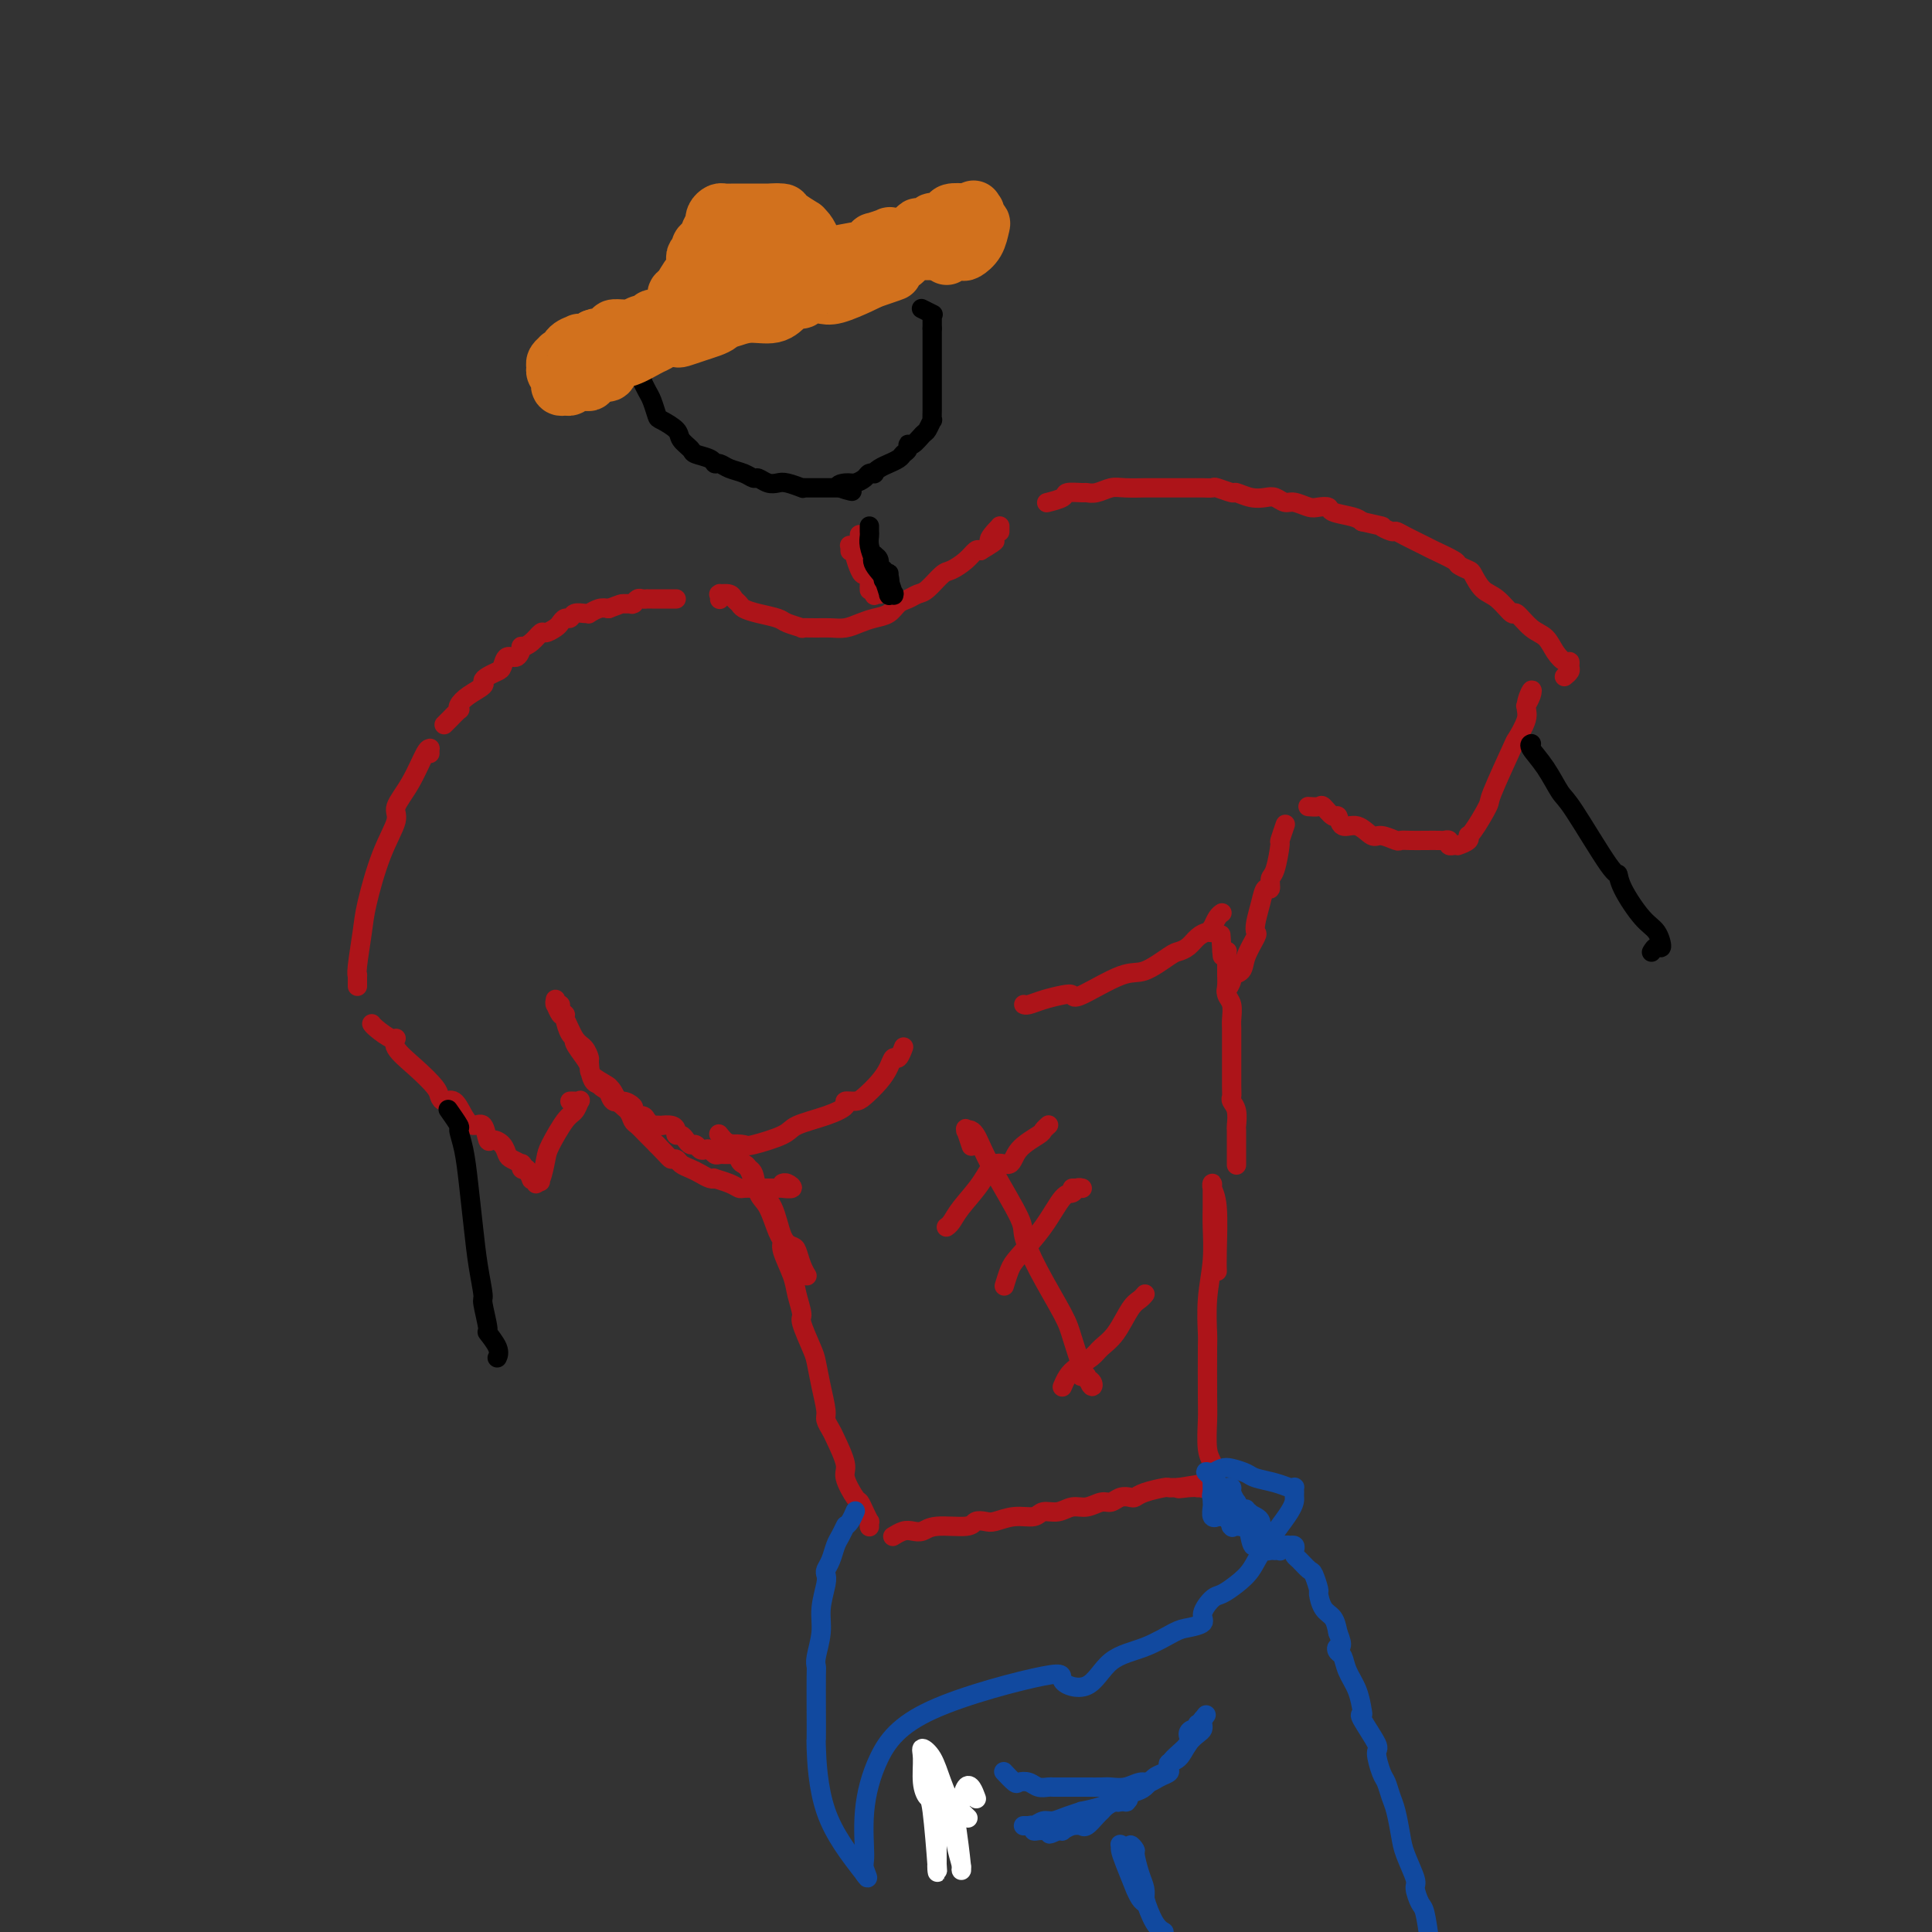 <svg viewBox='0 0 400 400' version='1.1' xmlns='http://www.w3.org/2000/svg' xmlns:xlink='http://www.w3.org/1999/xlink'><rect x="0" y="0" width="400" height="400" fill="#333333" stroke="none"/><g fill='none' stroke='#AD1419' stroke-width='4' stroke-linecap='round' stroke-linejoin='round'><path d='M149,235c0.004,0.005 0.008,0.010 0,0c-0.008,-0.010 -0.027,-0.034 0,0c0.027,0.034 0.101,0.124 0,0c-0.101,-0.124 -0.378,-0.464 0,0c0.378,0.464 1.410,1.733 2,2c0.590,0.267 0.737,-0.466 1,0c0.263,0.466 0.640,2.131 1,3c0.360,0.869 0.701,0.943 1,1c0.299,0.057 0.556,0.096 1,1c0.444,0.904 1.075,2.674 2,4c0.925,1.326 2.146,2.207 3,4c0.854,1.793 1.343,4.498 2,6c0.657,1.502 1.483,1.800 2,2c0.517,0.200 0.726,0.301 1,1c0.274,0.699 0.612,1.996 1,3c0.388,1.004 0.825,1.715 1,2c0.175,0.285 0.087,0.142 0,0'/><path d='M151,237c-0.020,-0.030 -0.041,-0.060 0,0c0.041,0.060 0.143,0.212 0,0c-0.143,-0.212 -0.530,-0.786 0,0c0.530,0.786 1.977,2.932 3,4c1.023,1.068 1.623,1.060 2,2c0.377,0.940 0.530,2.830 1,4c0.470,1.170 1.257,1.622 2,3c0.743,1.378 1.441,3.683 2,5c0.559,1.317 0.977,1.645 1,2c0.023,0.355 -0.349,0.735 0,2c0.349,1.265 1.421,3.413 2,5c0.579,1.587 0.666,2.611 1,4c0.334,1.389 0.915,3.143 1,4c0.085,0.857 -0.327,0.818 0,2c0.327,1.182 1.393,3.587 2,5c0.607,1.413 0.754,1.835 1,3c0.246,1.165 0.589,3.072 1,5c0.411,1.928 0.889,3.879 1,5c0.111,1.121 -0.144,1.414 0,2c0.144,0.586 0.686,1.464 1,2c0.314,0.536 0.399,0.731 1,2c0.601,1.269 1.719,3.614 2,5c0.281,1.386 -0.275,1.815 0,3c0.275,1.185 1.380,3.125 2,4c0.620,0.875 0.755,0.683 1,1c0.245,0.317 0.602,1.143 1,2c0.398,0.857 0.839,1.746 1,2c0.161,0.254 0.043,-0.128 0,0c-0.043,0.128 -0.012,0.765 0,1c0.012,0.235 0.003,0.067 0,0c-0.003,-0.067 -0.002,-0.034 0,0'/><path d='M185,318c0.000,-0.000 0.000,-0.000 0,0c-0.000,0.000 -0.002,0.001 0,0c0.002,-0.001 0.006,-0.004 0,0c-0.006,0.004 -0.024,0.015 0,0c0.024,-0.015 0.089,-0.055 0,0c-0.089,0.055 -0.334,0.207 0,0c0.334,-0.207 1.245,-0.772 2,-1c0.755,-0.228 1.353,-0.117 2,0c0.647,0.117 1.343,0.241 2,0c0.657,-0.241 1.277,-0.848 3,-1c1.723,-0.152 4.550,0.151 6,0c1.450,-0.151 1.523,-0.757 2,-1c0.477,-0.243 1.359,-0.122 2,0c0.641,0.122 1.042,0.244 2,0c0.958,-0.244 2.472,-0.854 4,-1c1.528,-0.146 3.069,0.172 4,0c0.931,-0.172 1.250,-0.835 2,-1c0.750,-0.165 1.930,0.167 3,0c1.070,-0.167 2.030,-0.833 3,-1c0.970,-0.167 1.951,0.165 3,0c1.049,-0.165 2.165,-0.828 3,-1c0.835,-0.172 1.390,0.147 2,0c0.610,-0.147 1.274,-0.761 2,-1c0.726,-0.239 1.514,-0.102 2,0c0.486,0.102 0.669,0.171 1,0c0.331,-0.171 0.810,-0.582 2,-1c1.190,-0.418 3.092,-0.844 4,-1c0.908,-0.156 0.821,-0.042 1,0c0.179,0.042 0.622,0.012 1,0c0.378,-0.012 0.689,-0.006 1,0'/><path d='M244,308c9.327,-1.547 3.144,-0.414 1,0c-2.144,0.414 -0.249,0.111 1,0c1.249,-0.111 1.851,-0.029 2,0c0.149,0.029 -0.156,0.004 0,0c0.156,-0.004 0.774,0.013 1,0c0.226,-0.013 0.061,-0.056 0,0c-0.061,0.056 -0.016,0.211 0,0c0.016,-0.211 0.004,-0.788 0,-1c-0.004,-0.212 -0.001,-0.061 0,0c0.001,0.061 0.001,0.030 0,0'/><path d='M251,305c-0.002,0.013 -0.004,0.026 0,0c0.004,-0.026 0.015,-0.090 0,0c-0.015,0.090 -0.057,0.334 0,0c0.057,-0.334 0.211,-1.246 0,-2c-0.211,-0.754 -0.788,-1.349 -1,-3c-0.212,-1.651 -0.058,-4.357 0,-6c0.058,-1.643 0.019,-2.222 0,-5c-0.019,-2.778 -0.019,-7.754 0,-10c0.019,-2.246 0.058,-1.760 0,-3c-0.058,-1.240 -0.212,-4.206 0,-7c0.212,-2.794 0.789,-5.417 1,-8c0.211,-2.583 0.057,-5.125 0,-7c-0.057,-1.875 -0.015,-3.081 0,-4c0.015,-0.919 0.003,-1.551 0,-2c-0.003,-0.449 0.003,-0.716 0,-1c-0.003,-0.284 -0.015,-0.586 0,-1c0.015,-0.414 0.057,-0.941 0,-1c-0.057,-0.059 -0.211,0.349 0,1c0.211,0.651 0.789,1.546 1,4c0.211,2.454 0.057,6.468 0,9c-0.057,2.532 -0.016,3.580 0,4c0.016,0.420 0.008,0.210 0,0'/><path d='M151,239c0.008,-0.000 0.016,-0.000 0,0c-0.016,0.000 -0.056,0.000 0,0c0.056,-0.000 0.208,-0.000 0,0c-0.208,0.000 -0.777,0.001 -1,0c-0.223,-0.001 -0.101,-0.004 0,0c0.101,0.004 0.182,0.015 0,0c-0.182,-0.015 -0.626,-0.055 -1,0c-0.374,0.055 -0.678,0.207 -1,0c-0.322,-0.207 -0.664,-0.773 -1,-1c-0.336,-0.227 -0.668,-0.116 -1,0c-0.332,0.116 -0.666,0.237 -1,0c-0.334,-0.237 -0.668,-0.833 -1,-1c-0.332,-0.167 -0.663,0.096 -1,0c-0.337,-0.096 -0.680,-0.551 -1,-1c-0.320,-0.449 -0.616,-0.891 -1,-1c-0.384,-0.109 -0.857,0.114 -1,0c-0.143,-0.114 0.045,-0.567 0,-1c-0.045,-0.433 -0.323,-0.847 -1,-1c-0.677,-0.153 -1.754,-0.044 -2,0c-0.246,0.044 0.339,0.022 0,0c-0.339,-0.022 -1.601,-0.043 -2,0c-0.399,0.043 0.064,0.152 0,0c-0.064,-0.152 -0.657,-0.565 -1,-1c-0.343,-0.435 -0.438,-0.891 -1,-1c-0.562,-0.109 -1.593,0.131 -2,0c-0.407,-0.131 -0.190,-0.631 0,-1c0.190,-0.369 0.352,-0.607 0,-1c-0.352,-0.393 -1.218,-0.940 -2,-1c-0.782,-0.060 -1.480,0.369 -2,0c-0.520,-0.369 -0.863,-1.534 -1,-2c-0.137,-0.466 -0.069,-0.233 0,0'/><path d='M126,226c-3.700,-2.143 -0.449,-1.001 0,-1c0.449,0.001 -1.903,-1.138 -3,-2c-1.097,-0.862 -0.938,-1.447 -1,-2c-0.062,-0.553 -0.346,-1.073 -1,-2c-0.654,-0.927 -1.677,-2.262 -2,-3c-0.323,-0.738 0.053,-0.880 0,-1c-0.053,-0.120 -0.535,-0.218 -1,-1c-0.465,-0.782 -0.913,-2.247 -1,-3c-0.087,-0.753 0.187,-0.794 0,-1c-0.187,-0.206 -0.835,-0.577 -1,-1c-0.165,-0.423 0.152,-0.899 0,-1c-0.152,-0.101 -0.772,0.173 -1,0c-0.228,-0.173 -0.062,-0.795 0,-1c0.062,-0.205 0.020,0.005 0,0c-0.020,-0.005 -0.017,-0.226 0,0c0.017,0.226 0.049,0.897 0,1c-0.049,0.103 -0.178,-0.363 0,0c0.178,0.363 0.664,1.555 1,2c0.336,0.445 0.520,0.143 1,1c0.480,0.857 1.254,2.871 2,4c0.746,1.129 1.464,1.372 2,2c0.536,0.628 0.892,1.642 1,2c0.108,0.358 -0.031,0.059 0,1c0.031,0.941 0.232,3.121 1,4c0.768,0.879 2.103,0.458 3,1c0.897,0.542 1.357,2.046 2,3c0.643,0.954 1.471,1.358 2,2c0.529,0.642 0.760,1.523 1,2c0.240,0.477 0.488,0.552 1,1c0.512,0.448 1.289,1.271 2,2c0.711,0.729 1.355,1.365 2,2'/><path d='M136,237c2.639,2.703 2.737,2.962 3,3c0.263,0.038 0.690,-0.144 1,0c0.310,0.144 0.504,0.613 1,1c0.496,0.387 1.293,0.691 2,1c0.707,0.309 1.323,0.621 2,1c0.677,0.379 1.414,0.823 2,1c0.586,0.177 1.021,0.086 1,0c-0.021,-0.086 -0.496,-0.167 0,0c0.496,0.167 1.965,0.581 3,1c1.035,0.419 1.637,0.844 2,1c0.363,0.156 0.486,0.042 1,0c0.514,-0.042 1.417,-0.011 2,0c0.583,0.011 0.844,0.004 1,0c0.156,-0.004 0.207,-0.005 1,0c0.793,0.005 2.328,0.015 3,0c0.672,-0.015 0.481,-0.057 1,0c0.519,0.057 1.747,0.211 2,0c0.253,-0.211 -0.470,-0.788 -1,-1c-0.530,-0.212 -0.866,-0.061 -1,0c-0.134,0.061 -0.067,0.030 0,0'/><path d='M74,204c0.000,0.001 0.000,0.002 0,0c-0.000,-0.002 -0.000,-0.008 0,0c0.000,0.008 0.000,0.031 0,0c-0.000,-0.031 -0.001,-0.115 0,0c0.001,0.115 0.004,0.429 0,0c-0.004,-0.429 -0.013,-1.600 0,-2c0.013,-0.400 0.050,-0.030 0,0c-0.050,0.030 -0.187,-0.282 0,-2c0.187,-1.718 0.699,-4.843 1,-7c0.301,-2.157 0.390,-3.348 1,-6c0.610,-2.652 1.739,-6.767 3,-10c1.261,-3.233 2.653,-5.584 3,-7c0.347,-1.416 -0.352,-1.897 0,-3c0.352,-1.103 1.755,-2.828 3,-5c1.245,-2.172 2.334,-4.792 3,-6c0.666,-1.208 0.911,-1.004 1,-1c0.089,0.004 0.024,-0.191 0,0c-0.024,0.191 -0.007,0.769 0,1c0.007,0.231 0.003,0.116 0,0'/><path d='M77,212c-0.000,-0.000 -0.000,-0.000 0,0c0.000,0.000 0.000,0.000 0,0c-0.000,-0.000 -0.000,-0.000 0,0c0.000,0.000 0.000,0.000 0,0c-0.000,-0.000 -0.000,-0.000 0,0c0.000,0.000 0.001,0.002 0,0c-0.001,-0.002 -0.004,-0.007 0,0c0.004,0.007 0.016,0.025 0,0c-0.016,-0.025 -0.060,-0.093 0,0c0.060,0.093 0.223,0.348 1,1c0.777,0.652 2.166,1.701 3,2c0.834,0.299 1.113,-0.152 1,0c-0.113,0.152 -0.616,0.907 0,2c0.616,1.093 2.353,2.525 4,4c1.647,1.475 3.204,2.993 4,4c0.796,1.007 0.832,1.504 1,2c0.168,0.496 0.468,0.991 1,1c0.532,0.009 1.294,-0.470 2,0c0.706,0.470 1.354,1.887 2,3c0.646,1.113 1.290,1.922 2,2c0.710,0.078 1.486,-0.575 2,0c0.514,0.575 0.766,2.377 1,3c0.234,0.623 0.448,0.066 1,0c0.552,-0.066 1.440,0.361 2,1c0.560,0.639 0.791,1.492 1,2c0.209,0.508 0.396,0.671 1,1c0.604,0.329 1.625,0.824 2,1c0.375,0.176 0.103,0.033 0,0c-0.103,-0.033 -0.038,0.043 0,0c0.038,-0.043 0.049,-0.204 0,0c-0.049,0.204 -0.157,0.773 0,1c0.157,0.227 0.578,0.114 1,0'/><path d='M109,242c5.173,4.808 2.104,1.828 1,1c-1.104,-0.828 -0.243,0.496 0,1c0.243,0.504 -0.131,0.188 0,0c0.131,-0.188 0.767,-0.246 1,0c0.233,0.246 0.062,0.798 0,1c-0.062,0.202 -0.017,0.054 0,0c0.017,-0.054 0.005,-0.015 0,0c-0.005,0.015 -0.002,0.004 0,0c0.002,-0.004 0.003,-0.001 0,0c-0.003,0.001 -0.012,0.001 0,0c0.012,-0.001 0.043,-0.003 0,0c-0.043,0.003 -0.160,0.012 0,0c0.160,-0.012 0.596,-0.043 1,-1c0.404,-0.957 0.777,-2.838 1,-4c0.223,-1.162 0.295,-1.604 1,-3c0.705,-1.396 2.043,-3.747 3,-5c0.957,-1.253 1.535,-1.407 2,-2c0.465,-0.593 0.818,-1.623 1,-2c0.182,-0.377 0.193,-0.101 0,0c-0.193,0.101 -0.590,0.027 -1,0c-0.410,-0.027 -0.831,-0.008 -1,0c-0.169,0.008 -0.084,0.004 0,0'/><path d='M92,150c0.001,-0.001 0.002,-0.002 0,0c-0.002,0.002 -0.007,0.007 0,0c0.007,-0.007 0.027,-0.026 0,0c-0.027,0.026 -0.099,0.096 0,0c0.099,-0.096 0.371,-0.357 1,-1c0.629,-0.643 1.616,-1.668 2,-2c0.384,-0.332 0.165,0.027 0,0c-0.165,-0.027 -0.277,-0.441 0,-1c0.277,-0.559 0.942,-1.263 2,-2c1.058,-0.737 2.507,-1.505 3,-2c0.493,-0.495 0.029,-0.715 0,-1c-0.029,-0.285 0.377,-0.635 1,-1c0.623,-0.365 1.463,-0.747 2,-1c0.537,-0.253 0.769,-0.379 1,-1c0.231,-0.621 0.460,-1.737 1,-2c0.540,-0.263 1.392,0.328 2,0c0.608,-0.328 0.974,-1.576 1,-2c0.026,-0.424 -0.288,-0.026 0,0c0.288,0.026 1.176,-0.321 2,-1c0.824,-0.679 1.583,-1.688 2,-2c0.417,-0.312 0.493,0.075 1,0c0.507,-0.075 1.444,-0.612 2,-1c0.556,-0.388 0.730,-0.626 1,-1c0.270,-0.374 0.637,-0.885 1,-1c0.363,-0.115 0.723,0.166 1,0c0.277,-0.166 0.473,-0.780 1,-1c0.527,-0.220 1.387,-0.045 2,0c0.613,0.045 0.979,-0.039 1,0c0.021,0.039 -0.302,0.203 0,0c0.302,-0.203 1.229,-0.772 2,-1c0.771,-0.228 1.385,-0.114 2,0'/><path d='M126,126c2.725,-1.001 2.537,-1.004 3,-1c0.463,0.004 1.577,0.015 2,0c0.423,-0.015 0.156,-0.057 0,0c-0.156,0.057 -0.201,0.211 0,0c0.201,-0.211 0.646,-0.789 1,-1c0.354,-0.211 0.616,-0.057 1,0c0.384,0.057 0.891,0.015 1,0c0.109,-0.015 -0.178,-0.004 0,0c0.178,0.004 0.822,0.001 1,0c0.178,-0.001 -0.111,-0.000 0,0c0.111,0.000 0.621,0.000 1,0c0.379,-0.000 0.627,-0.000 1,0c0.373,0.000 0.870,0.000 1,0c0.130,-0.000 -0.109,-0.000 0,0c0.109,0.000 0.565,0.000 1,0c0.435,-0.000 0.849,-0.000 1,0c0.151,0.000 0.041,0.000 0,0c-0.041,-0.000 -0.011,-0.000 0,0c0.011,0.000 0.003,0.000 0,0c-0.003,-0.000 -0.001,-0.000 0,0c0.001,0.000 0.000,0.000 0,0c-0.000,-0.000 -0.000,-0.000 0,0c0.000,0.000 0.000,0.000 0,0'/><path d='M149,124c-0.001,-0.030 -0.002,-0.060 0,0c0.002,0.060 0.007,0.212 0,0c-0.007,-0.212 -0.027,-0.786 0,-1c0.027,-0.214 0.102,-0.069 0,0c-0.102,0.069 -0.379,0.060 0,0c0.379,-0.060 1.416,-0.171 2,0c0.584,0.171 0.717,0.623 1,1c0.283,0.377 0.717,0.678 1,1c0.283,0.322 0.413,0.664 1,1c0.587,0.336 1.629,0.664 3,1c1.371,0.336 3.070,0.678 4,1c0.930,0.322 1.092,0.622 2,1c0.908,0.378 2.564,0.834 3,1c0.436,0.166 -0.347,0.042 0,0c0.347,-0.042 1.825,-0.000 3,0c1.175,0.000 2.048,-0.040 3,0c0.952,0.040 1.984,0.162 3,0c1.016,-0.162 2.015,-0.606 3,-1c0.985,-0.394 1.955,-0.736 3,-1c1.045,-0.264 2.166,-0.450 3,-1c0.834,-0.550 1.382,-1.465 2,-2c0.618,-0.535 1.305,-0.692 2,-1c0.695,-0.308 1.397,-0.768 2,-1c0.603,-0.232 1.107,-0.238 2,-1c0.893,-0.762 2.176,-2.282 3,-3c0.824,-0.718 1.190,-0.636 2,-1c0.810,-0.364 2.064,-1.175 3,-2c0.936,-0.825 1.553,-1.664 2,-2c0.447,-0.336 0.723,-0.168 1,0'/><path d='M203,114c4.740,-2.823 2.591,-1.881 2,-2c-0.591,-0.119 0.378,-1.300 1,-2c0.622,-0.700 0.899,-0.921 1,-1c0.101,-0.079 0.027,-0.017 0,0c-0.027,0.017 -0.007,-0.009 0,0c0.007,0.009 0.002,0.055 0,0c-0.002,-0.055 -0.001,-0.211 0,0c0.001,0.211 0.000,0.787 0,1c-0.000,0.213 -0.000,0.061 0,0c0.000,-0.061 0.000,-0.030 0,0'/><path d='M217,104c-0.024,0.006 -0.048,0.012 0,0c0.048,-0.012 0.167,-0.042 0,0c-0.167,0.042 -0.620,0.154 0,0c0.620,-0.154 2.315,-0.576 3,-1c0.685,-0.424 0.361,-0.849 1,-1c0.639,-0.151 2.241,-0.026 3,0c0.759,0.026 0.674,-0.046 1,0c0.326,0.046 1.062,0.208 2,0c0.938,-0.208 2.078,-0.788 3,-1c0.922,-0.212 1.625,-0.057 3,0c1.375,0.057 3.421,0.015 4,0c0.579,-0.015 -0.308,-0.004 0,0c0.308,0.004 1.813,0.001 3,0c1.187,-0.001 2.056,-0.001 3,0c0.944,0.001 1.963,0.004 3,0c1.037,-0.004 2.094,-0.016 3,0c0.906,0.016 1.663,0.061 2,0c0.337,-0.061 0.254,-0.226 1,0c0.746,0.226 2.321,0.844 3,1c0.679,0.156 0.461,-0.150 1,0c0.539,0.150 1.834,0.757 3,1c1.166,0.243 2.203,0.121 3,0c0.797,-0.121 1.354,-0.243 2,0c0.646,0.243 1.382,0.849 2,1c0.618,0.151 1.118,-0.153 2,0c0.882,0.153 2.144,0.762 3,1c0.856,0.238 1.304,0.105 2,0c0.696,-0.105 1.640,-0.183 2,0c0.360,0.183 0.135,0.626 1,1c0.865,0.374 2.818,0.678 4,1c1.182,0.322 1.591,0.661 2,1'/><path d='M282,108c5.438,1.247 4.031,0.863 4,1c-0.031,0.137 1.312,0.795 2,1c0.688,0.205 0.721,-0.043 1,0c0.279,0.043 0.805,0.379 2,1c1.195,0.621 3.059,1.529 4,2c0.941,0.471 0.958,0.505 2,1c1.042,0.495 3.107,1.449 4,2c0.893,0.551 0.612,0.698 1,1c0.388,0.302 1.446,0.758 2,1c0.554,0.242 0.605,0.269 1,1c0.395,0.731 1.134,2.167 2,3c0.866,0.833 1.860,1.062 3,2c1.140,0.938 2.427,2.586 3,3c0.573,0.414 0.433,-0.407 1,0c0.567,0.407 1.840,2.042 3,3c1.160,0.958 2.205,1.241 3,2c0.795,0.759 1.338,1.996 2,3c0.662,1.004 1.442,1.775 2,2c0.558,0.225 0.895,-0.097 1,0c0.105,0.097 -0.024,0.614 0,1c0.024,0.386 0.199,0.642 0,1c-0.199,0.358 -0.771,0.816 -1,1c-0.229,0.184 -0.114,0.092 0,0'/><path d='M302,175c0.061,-0.022 0.122,-0.043 0,0c-0.122,0.043 -0.428,0.151 0,0c0.428,-0.151 1.589,-0.561 2,-1c0.411,-0.439 0.072,-0.907 0,-1c-0.072,-0.093 0.122,0.189 1,-1c0.878,-1.189 2.439,-3.848 3,-5c0.561,-1.152 0.121,-0.796 1,-3c0.879,-2.204 3.076,-6.966 4,-9c0.924,-2.034 0.574,-1.338 1,-2c0.426,-0.662 1.627,-2.681 2,-4c0.373,-1.319 -0.082,-1.936 0,-3c0.082,-1.064 0.702,-2.574 1,-3c0.298,-0.426 0.272,0.231 0,1c-0.272,0.769 -0.792,1.648 -1,2c-0.208,0.352 -0.104,0.176 0,0'/><path d='M256,241c0.000,0.001 0.000,0.002 0,0c-0.000,-0.002 -0.000,-0.009 0,0c0.000,0.009 0.000,0.032 0,0c-0.000,-0.032 -0.000,-0.118 0,0c0.000,0.118 0.000,0.441 0,0c-0.000,-0.441 -0.000,-1.646 0,-2c0.000,-0.354 0.001,0.144 0,0c-0.001,-0.144 -0.004,-0.931 0,-2c0.004,-1.069 0.015,-2.419 0,-3c-0.015,-0.581 -0.057,-0.394 0,-1c0.057,-0.606 0.211,-2.004 0,-3c-0.211,-0.996 -0.789,-1.588 -1,-2c-0.211,-0.412 -0.057,-0.643 0,-1c0.057,-0.357 0.015,-0.840 0,-2c-0.015,-1.160 -0.004,-2.996 0,-4c0.004,-1.004 0.001,-1.174 0,-2c-0.001,-0.826 0.001,-2.308 0,-3c-0.001,-0.692 -0.004,-0.594 0,-1c0.004,-0.406 0.015,-1.316 0,-2c-0.015,-0.684 -0.057,-1.143 0,-2c0.057,-0.857 0.211,-2.114 0,-3c-0.211,-0.886 -0.789,-1.403 -1,-2c-0.211,-0.597 -0.057,-1.273 0,-2c0.057,-0.727 0.015,-1.504 0,-2c-0.015,-0.496 -0.004,-0.711 0,-1c0.004,-0.289 0.002,-0.652 0,-1c-0.002,-0.348 -0.003,-0.682 0,-1c0.003,-0.318 0.011,-0.621 0,-1c-0.011,-0.379 -0.041,-0.833 0,-1c0.041,-0.167 0.155,-0.048 0,0c-0.155,0.048 -0.577,0.024 -1,0'/><path d='M253,197c-0.464,-6.810 -0.125,-1.833 0,0c0.125,1.833 0.036,0.524 0,0c-0.036,-0.524 -0.018,-0.262 0,0'/><path d='M254,205c0.002,-0.004 0.005,-0.008 0,0c-0.005,0.008 -0.017,0.027 0,0c0.017,-0.027 0.064,-0.100 0,0c-0.064,0.100 -0.240,0.373 0,0c0.240,-0.373 0.895,-1.393 1,-2c0.105,-0.607 -0.340,-0.803 0,-1c0.340,-0.197 1.463,-0.397 2,-1c0.537,-0.603 0.487,-1.609 1,-3c0.513,-1.391 1.590,-3.165 2,-4c0.410,-0.835 0.152,-0.730 0,-1c-0.152,-0.270 -0.199,-0.916 0,-2c0.199,-1.084 0.645,-2.604 1,-4c0.355,-1.396 0.621,-2.666 1,-3c0.379,-0.334 0.871,0.267 1,0c0.129,-0.267 -0.105,-1.403 0,-2c0.105,-0.597 0.550,-0.653 1,-2c0.450,-1.347 0.905,-3.983 1,-5c0.095,-1.017 -0.171,-0.416 0,-1c0.171,-0.584 0.778,-2.353 1,-3c0.222,-0.647 0.060,-0.173 0,0c-0.060,0.173 -0.016,0.046 0,0c0.016,-0.046 0.004,-0.012 0,0c-0.004,0.012 -0.001,0.003 0,0c0.001,-0.003 0.000,-0.001 0,0c-0.000,0.001 -0.000,0.000 0,0c0.000,-0.000 0.000,-0.000 0,0c-0.000,0.000 -0.000,0.000 0,0'/><path d='M271,167c0.004,0.000 0.008,0.001 0,0c-0.008,-0.001 -0.028,-0.002 0,0c0.028,0.002 0.105,0.009 0,0c-0.105,-0.009 -0.393,-0.033 0,0c0.393,0.033 1.466,0.122 2,0c0.534,-0.122 0.530,-0.455 1,0c0.470,0.455 1.414,1.699 2,2c0.586,0.301 0.813,-0.341 1,0c0.187,0.341 0.334,1.664 1,2c0.666,0.336 1.851,-0.316 3,0c1.149,0.316 2.260,1.601 3,2c0.740,0.399 1.107,-0.089 2,0c0.893,0.089 2.313,0.756 3,1c0.687,0.244 0.642,0.066 1,0c0.358,-0.066 1.119,-0.019 2,0c0.881,0.019 1.881,0.009 3,0c1.119,-0.009 2.356,-0.016 3,0c0.644,0.016 0.694,0.057 1,0c0.306,-0.057 0.866,-0.211 1,0c0.134,0.211 -0.160,0.789 0,1c0.160,0.211 0.774,0.057 1,0c0.226,-0.057 0.065,-0.016 0,0c-0.065,0.016 -0.032,0.008 0,0'/><path d='M201,237c0.008,0.024 0.017,0.049 0,0c-0.017,-0.049 -0.058,-0.171 0,0c0.058,0.171 0.215,0.633 0,0c-0.215,-0.633 -0.800,-2.363 -1,-3c-0.200,-0.637 -0.013,-0.181 0,0c0.013,0.181 -0.148,0.087 0,0c0.148,-0.087 0.604,-0.168 1,0c0.396,0.168 0.731,0.583 1,1c0.269,0.417 0.471,0.834 1,2c0.529,1.166 1.385,3.081 3,6c1.615,2.919 3.990,6.840 5,9c1.010,2.160 0.655,2.557 1,4c0.345,1.443 1.389,3.932 3,7c1.611,3.068 3.790,6.715 5,9c1.210,2.285 1.452,3.209 2,5c0.548,1.791 1.403,4.449 2,6c0.597,1.551 0.937,1.995 1,2c0.063,0.005 -0.152,-0.430 0,0c0.152,0.430 0.670,1.723 1,2c0.330,0.277 0.474,-0.464 0,-1c-0.474,-0.536 -1.564,-0.867 -2,-1c-0.436,-0.133 -0.218,-0.066 0,0'/><path d='M196,254c-0.006,0.004 -0.012,0.008 0,0c0.012,-0.008 0.040,-0.027 0,0c-0.040,0.027 -0.150,0.100 0,0c0.150,-0.100 0.558,-0.375 1,-1c0.442,-0.625 0.917,-1.602 2,-3c1.083,-1.398 2.774,-3.219 4,-5c1.226,-1.781 1.988,-3.524 3,-4c1.012,-0.476 2.275,0.313 3,0c0.725,-0.313 0.912,-1.730 2,-3c1.088,-1.270 3.076,-2.393 4,-3c0.924,-0.607 0.783,-0.699 1,-1c0.217,-0.301 0.790,-0.813 1,-1c0.210,-0.187 0.056,-0.050 0,0c-0.056,0.050 -0.015,0.013 0,0c0.015,-0.013 0.004,-0.004 0,0c-0.004,0.004 -0.001,0.001 0,0c0.001,-0.001 0.001,-0.001 0,0'/><path d='M208,266c-0.000,0.001 -0.001,0.003 0,0c0.001,-0.003 0.003,-0.010 0,0c-0.003,0.010 -0.011,0.038 0,0c0.011,-0.038 0.043,-0.142 0,0c-0.043,0.142 -0.160,0.532 0,0c0.160,-0.532 0.596,-1.984 1,-3c0.404,-1.016 0.776,-1.597 2,-3c1.224,-1.403 3.298,-3.630 5,-6c1.702,-2.370 3.030,-4.884 4,-6c0.970,-1.116 1.581,-0.835 2,-1c0.419,-0.165 0.645,-0.776 1,-1c0.355,-0.224 0.837,-0.060 1,0c0.163,0.060 0.005,0.016 0,0c-0.005,-0.016 0.143,-0.004 0,0c-0.143,0.004 -0.577,0.001 -1,0c-0.423,-0.001 -0.835,-0.000 -1,0c-0.165,0.000 -0.082,0.000 0,0'/><path d='M220,287c0.001,-0.003 0.003,-0.007 0,0c-0.003,0.007 -0.010,0.024 0,0c0.010,-0.024 0.037,-0.089 0,0c-0.037,0.089 -0.138,0.334 0,0c0.138,-0.334 0.515,-1.245 1,-2c0.485,-0.755 1.078,-1.354 2,-2c0.922,-0.646 2.173,-1.339 3,-2c0.827,-0.661 1.231,-1.291 2,-2c0.769,-0.709 1.905,-1.496 3,-3c1.095,-1.504 2.150,-3.723 3,-5c0.850,-1.277 1.496,-1.610 2,-2c0.504,-0.390 0.867,-0.837 1,-1c0.133,-0.163 0.036,-0.044 0,0c-0.036,0.044 -0.010,0.012 0,0c0.010,-0.012 0.003,-0.003 0,0c-0.003,0.003 -0.001,0.002 0,0'/><path d='M148,238c-0.005,-0.002 -0.011,-0.004 0,0c0.011,0.004 0.038,0.015 0,0c-0.038,-0.015 -0.142,-0.055 0,0c0.142,0.055 0.528,0.205 1,0c0.472,-0.205 1.029,-0.765 2,-1c0.971,-0.235 2.356,-0.146 3,0c0.644,0.146 0.549,0.348 2,0c1.451,-0.348 4.450,-1.246 6,-2c1.550,-0.754 1.651,-1.365 3,-2c1.349,-0.635 3.946,-1.296 6,-2c2.054,-0.704 3.565,-1.451 4,-2c0.435,-0.549 -0.206,-0.899 0,-1c0.206,-0.101 1.260,0.045 2,0c0.740,-0.045 1.168,-0.283 2,-1c0.832,-0.717 2.069,-1.912 3,-3c0.931,-1.088 1.556,-2.067 2,-3c0.444,-0.933 0.707,-1.819 1,-2c0.293,-0.181 0.614,0.344 1,0c0.386,-0.344 0.835,-1.556 1,-2c0.165,-0.444 0.044,-0.120 0,0c-0.044,0.120 -0.013,0.034 0,0c0.013,-0.034 0.006,-0.017 0,0'/><path d='M212,208c0.001,0.000 0.002,0.001 0,0c-0.002,-0.001 -0.007,-0.003 0,0c0.007,0.003 0.025,0.011 0,0c-0.025,-0.011 -0.094,-0.043 0,0c0.094,0.043 0.351,0.159 1,0c0.649,-0.159 1.689,-0.593 3,-1c1.311,-0.407 2.894,-0.786 4,-1c1.106,-0.214 1.735,-0.264 2,0c0.265,0.264 0.164,0.842 2,0c1.836,-0.842 5.608,-3.103 8,-4c2.392,-0.897 3.403,-0.429 5,-1c1.597,-0.571 3.779,-2.182 5,-3c1.221,-0.818 1.480,-0.845 2,-1c0.520,-0.155 1.302,-0.438 2,-1c0.698,-0.562 1.311,-1.403 2,-2c0.689,-0.597 1.455,-0.951 2,-1c0.545,-0.049 0.868,0.208 1,0c0.132,-0.208 0.074,-0.879 0,-1c-0.074,-0.121 -0.164,0.308 0,0c0.164,-0.308 0.583,-1.352 1,-2c0.417,-0.648 0.834,-0.899 1,-1c0.166,-0.101 0.083,-0.050 0,0'/><path d='M176,114c-0.001,-0.031 -0.001,-0.062 0,0c0.001,0.062 0.004,0.216 0,0c-0.004,-0.216 -0.016,-0.803 0,-1c0.016,-0.197 0.060,-0.004 0,0c-0.060,0.004 -0.224,-0.180 0,0c0.224,0.180 0.834,0.726 1,1c0.166,0.274 -0.113,0.276 0,1c0.113,0.724 0.619,2.170 1,3c0.381,0.830 0.638,1.045 1,1c0.362,-0.045 0.829,-0.350 1,0c0.171,0.350 0.046,1.356 0,2c-0.046,0.644 -0.012,0.928 0,1c0.012,0.072 0.004,-0.068 0,0c-0.004,0.068 -0.004,0.342 0,0c0.004,-0.342 0.011,-1.301 0,-2c-0.011,-0.699 -0.041,-1.139 0,-2c0.041,-0.861 0.154,-2.143 0,-3c-0.154,-0.857 -0.574,-1.289 -1,-2c-0.426,-0.711 -0.856,-1.701 -1,-2c-0.144,-0.299 -0.001,0.092 0,0c0.001,-0.092 -0.139,-0.669 0,0c0.139,0.669 0.558,2.582 1,4c0.442,1.418 0.907,2.342 1,3c0.093,0.658 -0.186,1.052 0,2c0.186,0.948 0.835,2.450 1,3c0.165,0.550 -0.156,0.147 0,0c0.156,-0.147 0.788,-0.039 1,0c0.212,0.039 0.005,0.011 0,0c-0.005,-0.011 0.191,-0.003 0,0c-0.191,0.003 -0.769,0.001 -1,0c-0.231,-0.001 -0.116,-0.000 0,0'/></g>
<g fill='none' stroke='#000000' stroke-width='4' stroke-linecap='round' stroke-linejoin='round'><path d='M180,109c0.000,-0.000 0.000,-0.001 0,0c-0.000,0.001 -0.000,0.003 0,0c0.000,-0.003 0.000,-0.013 0,0c-0.000,0.013 -0.001,0.047 0,0c0.001,-0.047 0.003,-0.175 0,0c-0.003,0.175 -0.012,0.652 0,1c0.012,0.348 0.044,0.567 0,1c-0.044,0.433 -0.166,1.080 0,2c0.166,0.920 0.619,2.113 1,3c0.381,0.887 0.691,1.467 1,2c0.309,0.533 0.619,1.020 1,2c0.381,0.980 0.835,2.454 1,3c0.165,0.546 0.042,0.163 0,0c-0.042,-0.163 -0.001,-0.105 0,0c0.001,0.105 -0.037,0.256 0,0c0.037,-0.256 0.150,-0.920 0,-2c-0.150,-1.080 -0.562,-2.577 -1,-3c-0.438,-0.423 -0.902,0.226 -1,0c-0.098,-0.226 0.170,-1.328 0,-2c-0.170,-0.672 -0.777,-0.913 -1,-1c-0.223,-0.087 -0.063,-0.019 0,0c0.063,0.019 0.028,-0.010 0,0c-0.028,0.010 -0.051,0.059 0,0c0.051,-0.059 0.175,-0.226 0,0c-0.175,0.226 -0.650,0.845 0,2c0.650,1.155 2.424,2.848 3,4c0.576,1.152 -0.044,1.765 0,2c0.044,0.235 0.754,0.094 1,0c0.246,-0.094 0.028,-0.141 0,0c-0.028,0.141 0.135,0.469 0,0c-0.135,-0.469 -0.567,-1.734 -1,-3'/><path d='M184,120c0.448,0.563 0.069,-0.530 0,-1c-0.069,-0.470 0.174,-0.319 0,0c-0.174,0.319 -0.764,0.805 -1,1c-0.236,0.195 -0.118,0.097 0,0'/><path d='M133,78c0.000,-0.008 0.000,-0.016 0,0c-0.000,0.016 -0.001,0.055 0,0c0.001,-0.055 0.003,-0.205 0,0c-0.003,0.205 -0.012,0.763 0,1c0.012,0.237 0.045,0.151 0,0c-0.045,-0.151 -0.169,-0.368 0,0c0.169,0.368 0.630,1.320 1,2c0.370,0.680 0.647,1.088 1,2c0.353,0.912 0.781,2.328 1,3c0.219,0.672 0.228,0.600 1,1c0.772,0.400 2.308,1.273 3,2c0.692,0.727 0.538,1.309 1,2c0.462,0.691 1.538,1.491 2,2c0.462,0.509 0.311,0.728 1,1c0.689,0.272 2.218,0.597 3,1c0.782,0.403 0.815,0.882 1,1c0.185,0.118 0.521,-0.127 1,0c0.479,0.127 1.101,0.626 2,1c0.899,0.374 2.076,0.622 3,1c0.924,0.378 1.597,0.885 2,1c0.403,0.115 0.536,-0.162 1,0c0.464,0.162 1.259,0.761 2,1c0.741,0.239 1.429,0.117 2,0c0.571,-0.117 1.025,-0.227 2,0c0.975,0.227 2.470,0.793 3,1c0.530,0.207 0.096,0.055 0,0c-0.096,-0.055 0.145,-0.015 1,0c0.855,0.015 2.322,0.004 3,0c0.678,-0.004 0.567,-0.001 1,0c0.433,0.001 1.409,0.000 2,0c0.591,-0.000 0.795,-0.000 1,0'/><path d='M174,101c4.760,1.301 1.159,0.555 0,0c-1.159,-0.555 0.124,-0.919 1,-1c0.876,-0.081 1.345,0.123 2,0c0.655,-0.123 1.498,-0.571 2,-1c0.502,-0.429 0.664,-0.837 1,-1c0.336,-0.163 0.845,-0.081 1,0c0.155,0.081 -0.043,0.162 0,0c0.043,-0.162 0.326,-0.568 1,-1c0.674,-0.432 1.740,-0.889 2,-1c0.260,-0.111 -0.285,0.124 0,0c0.285,-0.124 1.399,-0.606 2,-1c0.601,-0.394 0.690,-0.701 1,-1c0.310,-0.299 0.842,-0.589 1,-1c0.158,-0.411 -0.059,-0.941 0,-1c0.059,-0.059 0.394,0.354 1,0c0.606,-0.354 1.483,-1.474 2,-2c0.517,-0.526 0.674,-0.459 1,-1c0.326,-0.541 0.819,-1.689 1,-2c0.181,-0.311 0.048,0.215 0,0c-0.048,-0.215 -0.013,-1.171 0,-2c0.013,-0.829 0.003,-1.531 0,-2c-0.003,-0.469 -0.001,-0.705 0,-1c0.001,-0.295 0.000,-0.650 0,-1c-0.000,-0.350 -0.000,-0.694 0,-1c0.000,-0.306 0.000,-0.572 0,-1c-0.000,-0.428 -0.000,-1.017 0,-2c0.000,-0.983 0.000,-2.360 0,-3c-0.000,-0.640 -0.000,-0.543 0,-1c0.000,-0.457 0.000,-1.469 0,-2c-0.000,-0.531 -0.000,-0.580 0,-1c0.000,-0.420 0.000,-1.210 0,-2'/><path d='M193,68c-0.000,-3.619 -0.001,-3.166 0,-3c0.001,0.166 0.002,0.045 0,0c-0.002,-0.045 -0.008,-0.016 0,0c0.008,0.016 0.030,0.018 0,0c-0.030,-0.018 -0.111,-0.056 0,0c0.111,0.056 0.415,0.207 0,0c-0.415,-0.207 -1.547,-0.774 -2,-1c-0.453,-0.226 -0.226,-0.113 0,0'/></g>
<g fill='none' stroke='#D2711D' stroke-width='12' stroke-linecap='round' stroke-linejoin='round'><path d='M124,77c-0.000,0.000 -0.000,0.000 0,0c0.000,-0.000 0.000,-0.000 0,0c-0.000,0.000 -0.001,0.000 0,0c0.001,-0.000 0.003,-0.001 0,0c-0.003,0.001 -0.012,0.002 0,0c0.012,-0.002 0.043,-0.008 0,0c-0.043,0.008 -0.162,0.028 0,0c0.162,-0.028 0.603,-0.105 1,0c0.397,0.105 0.750,0.393 1,0c0.250,-0.393 0.398,-1.468 1,-2c0.602,-0.532 1.657,-0.521 3,-1c1.343,-0.479 2.974,-1.448 4,-2c1.026,-0.552 1.446,-0.687 2,-1c0.554,-0.313 1.240,-0.805 2,-1c0.760,-0.195 1.594,-0.093 2,0c0.406,0.093 0.386,0.179 1,0c0.614,-0.179 1.864,-0.621 3,-1c1.136,-0.379 2.157,-0.694 3,-1c0.843,-0.306 1.506,-0.602 2,-1c0.494,-0.398 0.818,-0.898 1,-1c0.182,-0.102 0.223,0.193 1,0c0.777,-0.193 2.288,-0.874 4,-1c1.712,-0.126 3.623,0.302 5,0c1.377,-0.302 2.221,-1.335 3,-2c0.779,-0.665 1.494,-0.961 2,-1c0.506,-0.039 0.804,0.179 1,0c0.196,-0.179 0.290,-0.755 1,-1c0.710,-0.245 2.036,-0.158 3,0c0.964,0.158 1.567,0.389 3,0c1.433,-0.389 3.695,-1.397 5,-2c1.305,-0.603 1.652,-0.802 2,-1'/><path d='M180,58c8.966,-3.060 3.382,-1.211 2,-1c-1.382,0.211 1.438,-1.215 3,-2c1.562,-0.785 1.867,-0.927 2,-1c0.133,-0.073 0.096,-0.076 0,0c-0.096,0.076 -0.250,0.231 0,0c0.250,-0.231 0.904,-0.846 1,-1c0.096,-0.154 -0.367,0.155 0,0c0.367,-0.155 1.564,-0.774 2,-1c0.436,-0.226 0.110,-0.061 0,0c-0.110,0.061 -0.005,0.016 0,0c0.005,-0.016 -0.090,-0.004 0,0c0.090,0.004 0.364,0.001 1,0c0.636,-0.001 1.633,-0.000 2,0c0.367,0.000 0.105,0.000 0,0c-0.105,-0.000 -0.052,-0.000 0,0'/><path d='M123,77c-0.002,0.002 -0.004,0.004 0,0c0.004,-0.004 0.015,-0.015 0,0c-0.015,0.015 -0.057,0.057 0,0c0.057,-0.057 0.211,-0.212 0,0c-0.211,0.212 -0.788,0.793 -1,1c-0.212,0.207 -0.059,0.042 0,0c0.059,-0.042 0.023,0.040 0,0c-0.023,-0.040 -0.033,-0.203 0,0c0.033,0.203 0.110,0.772 0,1c-0.110,0.228 -0.408,0.114 -1,0c-0.592,-0.114 -1.478,-0.227 -2,0c-0.522,0.227 -0.680,0.794 -1,1c-0.320,0.206 -0.804,0.051 -1,0c-0.196,-0.051 -0.105,0.001 0,0c0.105,-0.001 0.225,-0.056 0,0c-0.225,0.056 -0.796,0.222 -1,0c-0.204,-0.222 -0.040,-0.833 0,-1c0.040,-0.167 -0.043,0.110 0,0c0.043,-0.110 0.212,-0.608 0,-1c-0.212,-0.392 -0.804,-0.679 -1,-1c-0.196,-0.321 0.004,-0.675 0,-1c-0.004,-0.325 -0.212,-0.621 0,-1c0.212,-0.379 0.843,-0.840 1,-1c0.157,-0.160 -0.160,-0.018 0,0c0.160,0.018 0.798,-0.086 1,0c0.202,0.086 -0.030,0.364 0,0c0.030,-0.364 0.323,-1.368 1,-2c0.677,-0.632 1.738,-0.891 2,-1c0.262,-0.109 -0.276,-0.068 0,0c0.276,0.068 1.364,0.162 2,0c0.636,-0.162 0.818,-0.581 1,-1'/><path d='M123,70c1.850,-0.729 2.476,-0.052 3,0c0.524,0.052 0.948,-0.521 1,-1c0.052,-0.479 -0.268,-0.864 0,-1c0.268,-0.136 1.123,-0.023 2,0c0.877,0.023 1.776,-0.046 2,0c0.224,0.046 -0.228,0.205 0,0c0.228,-0.205 1.135,-0.773 2,-1c0.865,-0.227 1.689,-0.112 2,0c0.311,0.112 0.111,0.222 0,0c-0.111,-0.222 -0.132,-0.776 0,-1c0.132,-0.224 0.417,-0.117 1,0c0.583,0.117 1.465,0.243 2,0c0.535,-0.243 0.725,-0.854 1,-1c0.275,-0.146 0.637,0.172 1,0c0.363,-0.172 0.727,-0.835 1,-1c0.273,-0.165 0.454,0.167 1,0c0.546,-0.167 1.456,-0.833 2,-1c0.544,-0.167 0.720,0.166 1,0c0.280,-0.166 0.663,-0.829 1,-1c0.337,-0.171 0.626,0.150 1,0c0.374,-0.150 0.832,-0.772 1,-1c0.168,-0.228 0.045,-0.061 0,0c-0.045,0.061 -0.012,0.016 0,0c0.012,-0.016 0.003,-0.004 0,0c-0.003,0.004 -0.001,0.001 0,0c0.001,-0.001 0.000,-0.000 0,0c-0.000,0.000 -0.000,0.000 0,0c0.000,-0.000 0.000,-0.000 0,0c-0.000,0.000 -0.000,0.000 0,0c0.000,-0.000 0.000,-0.000 0,0'/><path d='M148,61c3.807,-1.493 0.824,-0.726 0,-1c-0.824,-0.274 0.511,-1.590 1,-2c0.489,-0.410 0.131,0.086 0,0c-0.131,-0.086 -0.034,-0.754 0,-1c0.034,-0.246 0.005,-0.069 0,0c-0.005,0.069 0.012,0.029 0,0c-0.012,-0.029 -0.055,-0.049 0,0c0.055,0.049 0.207,0.167 0,1c-0.207,0.833 -0.773,2.381 -1,3c-0.227,0.619 -0.113,0.310 0,0'/><path d='M140,65c0.000,-0.031 0.000,-0.063 0,0c-0.000,0.063 -0.001,0.220 0,0c0.001,-0.220 0.002,-0.816 0,-1c-0.002,-0.184 -0.008,0.044 0,0c0.008,-0.044 0.030,-0.361 0,-1c-0.030,-0.639 -0.113,-1.599 0,-2c0.113,-0.401 0.423,-0.244 1,-1c0.577,-0.756 1.422,-2.426 2,-3c0.578,-0.574 0.891,-0.053 1,0c0.109,0.053 0.015,-0.363 0,-1c-0.015,-0.637 0.048,-1.494 0,-2c-0.048,-0.506 -0.206,-0.659 0,-1c0.206,-0.341 0.777,-0.870 1,-1c0.223,-0.130 0.097,0.139 0,0c-0.097,-0.139 -0.166,-0.686 0,-1c0.166,-0.314 0.567,-0.395 1,-1c0.433,-0.605 0.900,-1.734 1,-2c0.100,-0.266 -0.166,0.331 0,0c0.166,-0.331 0.764,-1.591 1,-2c0.236,-0.409 0.108,0.034 0,0c-0.108,-0.034 -0.198,-0.545 0,-1c0.198,-0.455 0.683,-0.854 1,-1c0.317,-0.146 0.465,-0.039 1,0c0.535,0.039 1.457,0.010 2,0c0.543,-0.010 0.708,-0.003 1,0c0.292,0.003 0.713,0.001 1,0c0.287,-0.001 0.442,-0.000 1,0c0.558,0.000 1.521,0.000 2,0c0.479,-0.000 0.475,-0.000 1,0c0.525,0.000 1.579,0.000 2,0c0.421,-0.000 0.211,-0.000 0,0'/><path d='M160,44c2.025,-0.147 1.088,-0.016 1,0c-0.088,0.016 0.673,-0.085 1,0c0.327,0.085 0.221,0.355 1,1c0.779,0.645 2.442,1.664 3,2c0.558,0.336 0.010,-0.011 0,0c-0.010,0.011 0.519,0.381 1,1c0.481,0.619 0.913,1.486 1,2c0.087,0.514 -0.173,0.673 0,1c0.173,0.327 0.778,0.820 1,1c0.222,0.180 0.061,0.047 0,0c-0.061,-0.047 -0.020,-0.009 0,0c0.020,0.009 0.020,-0.012 0,0c-0.020,0.012 -0.060,0.058 0,0c0.060,-0.058 0.221,-0.219 0,0c-0.221,0.219 -0.823,0.818 -1,1c-0.177,0.182 0.070,-0.052 0,0c-0.070,0.052 -0.457,0.392 -1,1c-0.543,0.608 -1.244,1.484 -2,2c-0.756,0.516 -1.569,0.670 -2,1c-0.431,0.330 -0.480,0.834 -1,1c-0.520,0.166 -1.513,-0.007 -2,0c-0.487,0.007 -0.470,0.194 -1,0c-0.530,-0.194 -1.606,-0.770 -2,-1c-0.394,-0.230 -0.106,-0.113 0,0c0.106,0.113 0.029,0.222 0,0c-0.029,-0.222 -0.012,-0.777 0,-1c0.012,-0.223 0.017,-0.115 0,0c-0.017,0.115 -0.056,0.237 0,0c0.056,-0.237 0.207,-0.833 0,-1c-0.207,-0.167 -0.774,0.095 -1,0c-0.226,-0.095 -0.113,-0.548 0,-1'/><path d='M156,54c-0.928,-0.603 -0.246,-0.109 0,0c0.246,0.109 0.058,-0.167 0,0c-0.058,0.167 0.016,0.777 0,1c-0.016,0.223 -0.120,0.061 0,0c0.120,-0.061 0.465,-0.019 1,0c0.535,0.019 1.260,0.016 2,0c0.740,-0.016 1.495,-0.047 2,0c0.505,0.047 0.762,0.170 2,0c1.238,-0.170 3.459,-0.634 5,-1c1.541,-0.366 2.403,-0.634 4,-1c1.597,-0.366 3.931,-0.829 5,-1c1.069,-0.171 0.874,-0.048 1,0c0.126,0.048 0.574,0.023 1,0c0.426,-0.023 0.829,-0.044 1,0c0.171,0.044 0.110,0.152 0,0c-0.110,-0.152 -0.269,-0.563 0,-1c0.269,-0.437 0.967,-0.901 1,-1c0.033,-0.099 -0.597,0.167 0,0c0.597,-0.167 2.422,-0.767 3,-1c0.578,-0.233 -0.092,-0.100 0,0c0.092,0.100 0.947,0.167 2,0c1.053,-0.167 2.305,-0.566 3,-1c0.695,-0.434 0.831,-0.901 1,-1c0.169,-0.099 0.369,0.170 1,0c0.631,-0.170 1.693,-0.780 2,-1c0.307,-0.220 -0.141,-0.048 0,0c0.141,0.048 0.869,-0.026 1,0c0.131,0.026 -0.336,0.151 0,0c0.336,-0.151 1.475,-0.579 2,-1c0.525,-0.421 0.436,-0.835 1,-1c0.564,-0.165 1.782,-0.083 3,0'/><path d='M200,44c3.090,-1.238 0.814,-0.332 0,0c-0.814,0.332 -0.167,0.089 0,0c0.167,-0.089 -0.147,-0.025 0,0c0.147,0.025 0.757,0.009 1,0c0.243,-0.009 0.121,-0.013 0,0c-0.121,0.013 -0.242,0.043 0,0c0.242,-0.043 0.848,-0.160 1,0c0.152,0.160 -0.148,0.597 0,1c0.148,0.403 0.745,0.774 1,1c0.255,0.226 0.167,0.308 0,1c-0.167,0.692 -0.413,1.993 -1,3c-0.587,1.007 -1.517,1.720 -2,2c-0.483,0.280 -0.521,0.127 -1,0c-0.479,-0.127 -1.398,-0.226 -2,0c-0.602,0.226 -0.886,0.779 -1,1c-0.114,0.221 -0.057,0.111 0,0'/></g>
<g fill='none' stroke='#000000' stroke-width='4' stroke-linecap='round' stroke-linejoin='round'><path d='M93,230c0.062,0.089 0.125,0.177 0,0c-0.125,-0.177 -0.437,-0.621 0,0c0.437,0.621 1.623,2.305 2,3c0.377,0.695 -0.054,0.399 0,1c0.054,0.601 0.593,2.098 1,4c0.407,1.902 0.682,4.207 1,7c0.318,2.793 0.678,6.073 1,9c0.322,2.927 0.606,5.500 1,8c0.394,2.500 0.898,4.928 1,6c0.102,1.072 -0.197,0.788 0,2c0.197,1.212 0.890,3.919 1,5c0.110,1.081 -0.362,0.537 0,1c0.362,0.463 1.559,1.932 2,3c0.441,1.068 0.126,1.734 0,2c-0.126,0.266 -0.063,0.133 0,0'/><path d='M317,154c-0.001,0.001 -0.003,0.001 0,0c0.003,-0.001 0.009,-0.004 0,0c-0.009,0.004 -0.035,0.015 0,0c0.035,-0.015 0.130,-0.056 0,0c-0.130,0.056 -0.483,0.209 0,1c0.483,0.791 1.804,2.221 3,4c1.196,1.779 2.268,3.908 3,5c0.732,1.092 1.123,1.146 3,4c1.877,2.854 5.241,8.506 7,11c1.759,2.494 1.912,1.829 2,2c0.088,0.171 0.112,1.180 1,3c0.888,1.820 2.641,4.453 4,6c1.359,1.547 2.326,2.008 3,3c0.674,0.992 1.057,2.513 1,3c-0.057,0.487 -0.554,-0.061 -1,0c-0.446,0.061 -0.842,0.732 -1,1c-0.158,0.268 -0.079,0.134 0,0'/></g>
<g fill='none' stroke='#11499F' stroke-width='4' stroke-linecap='round' stroke-linejoin='round'><path d='M177,313c-0.022,0.053 -0.045,0.106 0,0c0.045,-0.106 0.156,-0.370 0,0c-0.156,0.370 -0.581,1.373 -1,2c-0.419,0.627 -0.833,0.877 -1,1c-0.167,0.123 -0.086,0.119 0,0c0.086,-0.119 0.177,-0.355 0,0c-0.177,0.355 -0.622,1.299 -1,2c-0.378,0.701 -0.689,1.158 -1,2c-0.311,0.842 -0.623,2.069 -1,3c-0.377,0.931 -0.818,1.566 -1,2c-0.182,0.434 -0.105,0.665 0,1c0.105,0.335 0.238,0.772 0,2c-0.238,1.228 -0.848,3.245 -1,5c-0.152,1.755 0.156,3.247 0,5c-0.156,1.753 -0.774,3.768 -1,5c-0.226,1.232 -0.061,1.683 0,2c0.061,0.317 0.018,0.502 0,2c-0.018,1.498 -0.010,4.310 0,7c0.010,2.690 0.023,5.257 0,6c-0.023,0.743 -0.083,-0.338 0,2c0.083,2.338 0.309,8.097 2,13c1.691,4.903 4.845,8.952 8,13'/><path d='M179,388c1.230,1.859 0.306,0.006 0,-1c-0.306,-1.006 0.004,-1.164 0,-3c-0.004,-1.836 -0.324,-5.348 0,-9c0.324,-3.652 1.293,-7.443 3,-11c1.707,-3.557 4.151,-6.879 11,-10c6.849,-3.121 18.101,-6.042 23,-7c4.899,-0.958 3.445,0.048 4,1c0.555,0.952 3.120,1.849 5,1c1.880,-0.849 3.076,-3.445 5,-5c1.924,-1.555 4.577,-2.067 7,-3c2.423,-0.933 4.617,-2.285 6,-3c1.383,-0.715 1.955,-0.793 3,-1c1.045,-0.207 2.562,-0.544 3,-1c0.438,-0.456 -0.202,-1.030 0,-2c0.202,-0.970 1.248,-2.335 2,-3c0.752,-0.665 1.210,-0.629 2,-1c0.790,-0.371 1.910,-1.150 3,-2c1.090,-0.850 2.148,-1.772 3,-3c0.852,-1.228 1.496,-2.764 3,-5c1.504,-2.236 3.868,-5.174 5,-7c1.132,-1.826 1.034,-2.541 1,-3c-0.034,-0.459 -0.003,-0.662 0,-1c0.003,-0.338 -0.023,-0.812 0,-1c0.023,-0.188 0.096,-0.092 0,0c-0.096,0.092 -0.361,0.179 -1,0c-0.639,-0.179 -1.652,-0.623 -3,-1c-1.348,-0.377 -3.033,-0.687 -4,-1c-0.967,-0.313 -1.218,-0.630 -2,-1c-0.782,-0.370 -2.095,-0.792 -3,-1c-0.905,-0.208 -1.401,-0.202 -2,0c-0.599,0.202 -1.299,0.601 -2,1'/><path d='M251,305c-2.633,-0.716 -0.717,-0.007 0,1c0.717,1.007 0.234,2.311 0,3c-0.234,0.689 -0.220,0.763 0,1c0.220,0.237 0.646,0.636 1,1c0.354,0.364 0.634,0.694 1,1c0.366,0.306 0.816,0.590 1,1c0.184,0.410 0.101,0.947 0,1c-0.101,0.053 -0.219,-0.378 0,0c0.219,0.378 0.776,1.565 1,2c0.224,0.435 0.116,0.117 0,0c-0.116,-0.117 -0.241,-0.031 0,0c0.241,0.031 0.849,0.009 1,0c0.151,-0.009 -0.156,-0.006 0,0c0.156,0.006 0.775,0.013 1,0c0.225,-0.013 0.057,-0.046 0,0c-0.057,0.046 -0.001,0.171 0,0c0.001,-0.171 -0.052,-0.638 0,-1c0.052,-0.362 0.210,-0.618 0,-1c-0.210,-0.382 -0.789,-0.891 -1,-1c-0.211,-0.109 -0.056,0.183 0,0c0.056,-0.183 0.011,-0.840 0,-1c-0.011,-0.160 0.012,0.178 0,0c-0.012,-0.178 -0.059,-0.871 0,-1c0.059,-0.129 0.223,0.306 0,0c-0.223,-0.306 -0.834,-1.354 -1,-2c-0.166,-0.646 0.114,-0.890 0,-1c-0.114,-0.110 -0.622,-0.085 -1,0c-0.378,0.085 -0.627,0.229 -1,0c-0.373,-0.229 -0.870,-0.831 -1,-1c-0.130,-0.169 0.106,0.095 0,0c-0.106,-0.095 -0.553,-0.547 -1,-1'/><path d='M251,306c-0.619,-0.269 -0.165,0.059 0,0c0.165,-0.059 0.043,-0.506 0,0c-0.043,0.506 -0.007,1.964 0,3c0.007,1.036 -0.014,1.651 0,2c0.014,0.349 0.063,0.433 0,1c-0.063,0.567 -0.238,1.617 0,2c0.238,0.383 0.890,0.099 1,0c0.110,-0.099 -0.322,-0.012 0,0c0.322,0.012 1.396,-0.049 2,0c0.604,0.049 0.737,0.210 1,0c0.263,-0.210 0.657,-0.789 1,-1c0.343,-0.211 0.634,-0.053 1,0c0.366,0.053 0.806,0.003 1,0c0.194,-0.003 0.143,0.042 0,0c-0.143,-0.042 -0.379,-0.170 0,0c0.379,0.170 1.373,0.637 2,1c0.627,0.363 0.889,0.622 1,1c0.111,0.378 0.072,0.876 0,1c-0.072,0.124 -0.177,-0.124 0,0c0.177,0.124 0.635,0.621 0,0c-0.635,-0.621 -2.363,-2.359 -3,-3c-0.637,-0.641 -0.182,-0.183 0,0c0.182,0.183 0.091,0.092 0,0'/><path d='M258,313c1.079,0.130 0.278,-0.046 0,0c-0.278,0.046 -0.033,0.312 0,0c0.033,-0.312 -0.146,-1.204 0,0c0.146,1.204 0.616,4.505 1,6c0.384,1.495 0.681,1.185 1,1c0.319,-0.185 0.660,-0.246 1,0c0.340,0.246 0.680,0.798 1,1c0.320,0.202 0.622,0.054 1,0c0.378,-0.054 0.832,-0.014 1,0c0.168,0.014 0.049,0.004 0,0c-0.049,-0.004 -0.028,0.000 0,0c0.028,-0.000 0.063,-0.004 0,0c-0.063,0.004 -0.223,0.015 0,0c0.223,-0.015 0.830,-0.057 1,0c0.170,0.057 -0.098,0.211 0,0c0.098,-0.211 0.561,-0.788 1,-1c0.439,-0.212 0.853,-0.057 1,0c0.147,0.057 0.025,0.018 0,0c-0.025,-0.018 0.045,-0.016 0,0c-0.045,0.016 -0.206,0.044 0,0c0.206,-0.044 0.780,-0.162 1,0c0.220,0.162 0.086,0.605 0,1c-0.086,0.395 -0.124,0.744 0,1c0.124,0.256 0.411,0.420 1,1c0.589,0.580 1.480,1.577 2,2c0.520,0.423 0.668,0.273 1,1c0.332,0.727 0.849,2.333 1,3c0.151,0.667 -0.063,0.395 0,1c0.063,0.605 0.401,2.086 1,3c0.599,0.914 1.457,1.261 2,2c0.543,0.739 0.772,1.869 1,3'/><path d='M277,338c1.406,3.410 0.422,2.935 0,3c-0.422,0.065 -0.281,0.669 0,1c0.281,0.331 0.703,0.390 1,1c0.297,0.610 0.469,1.770 1,3c0.531,1.230 1.422,2.529 2,4c0.578,1.471 0.844,3.112 1,4c0.156,0.888 0.202,1.022 0,1c-0.202,-0.022 -0.654,-0.201 0,1c0.654,1.201 2.413,3.781 3,5c0.587,1.219 0.003,1.076 0,2c-0.003,0.924 0.577,2.915 1,4c0.423,1.085 0.689,1.264 1,2c0.311,0.736 0.665,2.029 1,3c0.335,0.971 0.649,1.620 1,3c0.351,1.380 0.738,3.491 1,5c0.262,1.509 0.399,2.418 1,4c0.601,1.582 1.667,3.838 2,5c0.333,1.162 -0.065,1.229 0,2c0.065,0.771 0.594,2.246 1,3c0.406,0.754 0.687,0.787 1,2c0.313,1.213 0.656,3.607 1,6'/></g>
<g fill='none' stroke='#FFFFFF' stroke-width='4' stroke-linecap='round' stroke-linejoin='round'><path d='M202,372c0.012,0.033 0.024,0.065 0,0c-0.024,-0.065 -0.083,-0.229 0,0c0.083,0.229 0.308,0.850 0,0c-0.308,-0.850 -1.151,-3.170 -2,-2c-0.849,1.170 -1.706,5.829 -2,8c-0.294,2.171 -0.025,1.853 0,2c0.025,0.147 -0.193,0.758 0,2c0.193,1.242 0.796,3.114 1,4c0.204,0.886 0.010,0.787 0,1c-0.010,0.213 0.164,0.738 0,-1c-0.164,-1.738 -0.664,-5.738 -1,-8c-0.336,-2.262 -0.506,-2.785 -1,-4c-0.494,-1.215 -1.310,-3.123 -2,-5c-0.690,-1.877 -1.254,-3.725 -2,-5c-0.746,-1.275 -1.675,-1.977 -2,-2c-0.325,-0.023 -0.045,0.633 0,2c0.045,1.367 -0.146,3.446 0,5c0.146,1.554 0.628,2.585 1,3c0.372,0.415 0.636,0.215 1,3c0.364,2.785 0.830,8.557 1,11c0.170,2.443 0.045,1.558 0,1c-0.045,-0.558 -0.011,-0.790 0,-1c0.011,-0.210 -0.001,-0.400 0,-1c0.001,-0.600 0.014,-1.610 0,-3c-0.014,-1.390 -0.056,-3.160 0,-4c0.056,-0.840 0.211,-0.751 0,-2c-0.211,-1.249 -0.788,-3.836 -1,-5c-0.212,-1.164 -0.061,-0.904 0,-1c0.061,-0.096 0.030,-0.548 0,-1'/><path d='M193,369c-0.132,-2.663 0.039,-0.822 0,0c-0.039,0.822 -0.286,0.624 0,1c0.286,0.376 1.107,1.327 2,2c0.893,0.673 1.858,1.067 2,1c0.142,-0.067 -0.539,-0.595 0,0c0.539,0.595 2.297,2.313 3,3c0.703,0.687 0.352,0.344 0,0'/></g>
<g fill='none' stroke='#11499F' stroke-width='4' stroke-linecap='round' stroke-linejoin='round'><path d='M208,367c0.004,0.004 0.008,0.009 0,0c-0.008,-0.009 -0.028,-0.030 0,0c0.028,0.030 0.105,0.112 0,0c-0.105,-0.112 -0.390,-0.419 0,0c0.390,0.419 1.456,1.562 2,2c0.544,0.438 0.566,0.170 1,0c0.434,-0.170 1.281,-0.242 2,0c0.719,0.242 1.312,0.797 2,1c0.688,0.203 1.471,0.054 2,0c0.529,-0.054 0.803,-0.015 1,0c0.197,0.015 0.317,0.004 1,0c0.683,-0.004 1.929,0.000 3,0c1.071,-0.000 1.967,-0.004 3,0c1.033,0.004 2.202,0.016 3,0c0.798,-0.016 1.224,-0.060 2,0c0.776,0.060 1.900,0.223 3,0c1.100,-0.223 2.175,-0.833 3,-1c0.825,-0.167 1.399,0.108 2,0c0.601,-0.108 1.230,-0.599 2,-1c0.770,-0.401 1.680,-0.713 2,-1c0.320,-0.287 0.050,-0.550 0,-1c-0.050,-0.450 0.120,-1.086 1,-2c0.880,-0.914 2.471,-2.105 3,-3c0.529,-0.895 -0.003,-1.493 0,-2c0.003,-0.507 0.540,-0.924 1,-1c0.460,-0.076 0.841,0.190 1,0c0.159,-0.190 0.095,-0.836 0,-1c-0.095,-0.164 -0.222,0.152 0,0c0.222,-0.152 0.791,-0.773 1,-1c0.209,-0.227 0.056,-0.061 0,0c-0.056,0.061 -0.016,0.017 0,0c0.016,-0.017 0.008,-0.009 0,0'/><path d='M249,356c1.392,-1.860 0.374,-0.509 0,0c-0.374,0.509 -0.102,0.177 0,0c0.102,-0.177 0.035,-0.200 0,0c-0.035,0.200 -0.039,0.625 0,1c0.039,0.375 0.122,0.702 0,1c-0.122,0.298 -0.449,0.566 -1,1c-0.551,0.434 -1.327,1.034 -2,2c-0.673,0.966 -1.244,2.299 -2,3c-0.756,0.701 -1.697,0.769 -2,1c-0.303,0.231 0.032,0.625 0,1c-0.032,0.375 -0.433,0.730 -1,1c-0.567,0.270 -1.301,0.454 -2,1c-0.699,0.546 -1.363,1.453 -2,2c-0.637,0.547 -1.248,0.734 -2,1c-0.752,0.266 -1.644,0.610 -2,1c-0.356,0.390 -0.176,0.826 0,1c0.176,0.174 0.348,0.085 0,0c-0.348,-0.085 -1.217,-0.167 -2,0c-0.783,0.167 -1.480,0.582 -2,1c-0.520,0.418 -0.864,0.837 -1,1c-0.136,0.163 -0.065,0.068 0,0c0.065,-0.068 0.122,-0.109 0,0c-0.122,0.109 -0.424,0.369 -1,1c-0.576,0.631 -1.428,1.632 -2,2c-0.572,0.368 -0.865,0.102 -1,0c-0.135,-0.102 -0.112,-0.041 0,0c0.112,0.041 0.315,0.064 0,0c-0.315,-0.064 -1.146,-0.213 -2,0c-0.854,0.213 -1.730,0.788 -2,1c-0.270,0.212 0.066,0.061 0,0c-0.066,-0.061 -0.533,-0.030 -1,0'/><path d='M219,379c-2.943,1.393 -1.300,0.374 -1,0c0.300,-0.374 -0.742,-0.104 -1,0c-0.258,0.104 0.267,0.042 0,0c-0.267,-0.042 -1.325,-0.064 -2,0c-0.675,0.064 -0.965,0.213 -1,0c-0.035,-0.213 0.187,-0.789 0,-1c-0.187,-0.211 -0.781,-0.056 -1,0c-0.219,0.056 -0.062,0.015 0,0c0.062,-0.015 0.031,-0.004 0,0c-0.031,0.004 -0.061,0.001 0,0c0.061,-0.001 0.212,-0.000 0,0c-0.212,0.000 -0.789,0.000 -1,0c-0.211,-0.000 -0.057,-0.000 0,0c0.057,0.000 0.015,0.000 0,0c-0.015,-0.000 -0.004,0.000 0,0c0.004,-0.000 -0.000,-0.000 0,0c0.000,0.000 0.004,0.000 0,0c-0.004,-0.000 -0.016,-0.000 0,0c0.016,0.000 0.059,0.001 0,0c-0.059,-0.001 -0.220,-0.004 0,0c0.220,0.004 0.821,0.016 1,0c0.179,-0.016 -0.063,-0.060 0,0c0.063,0.060 0.432,0.222 1,0c0.568,-0.222 1.336,-0.829 2,-1c0.664,-0.171 1.225,0.095 2,0c0.775,-0.095 1.765,-0.551 3,-1c1.235,-0.449 2.715,-0.891 3,-1c0.285,-0.109 -0.625,0.115 0,0c0.625,-0.115 2.784,-0.569 4,-1c1.216,-0.431 1.490,-0.837 2,-1c0.510,-0.163 1.255,-0.081 2,0'/><path d='M232,373c3.111,-0.778 0.889,-0.222 0,0c-0.889,0.222 -0.444,0.111 0,0'/><path d='M233,383c0.008,0.008 0.016,0.016 0,0c-0.016,-0.016 -0.057,-0.055 0,0c0.057,0.055 0.213,0.203 0,0c-0.213,-0.203 -0.796,-0.757 -1,-1c-0.204,-0.243 -0.031,-0.176 0,0c0.031,0.176 -0.080,0.460 0,1c0.080,0.540 0.351,1.336 1,3c0.649,1.664 1.677,4.198 2,5c0.323,0.802 -0.057,-0.127 0,0c0.057,0.127 0.552,1.311 1,2c0.448,0.689 0.849,0.885 1,1c0.151,0.115 0.050,0.150 0,0c-0.050,-0.150 -0.051,-0.484 0,-1c0.051,-0.516 0.153,-1.216 0,-2c-0.153,-0.784 -0.562,-1.654 -1,-3c-0.438,-1.346 -0.904,-3.168 -1,-4c-0.096,-0.832 0.177,-0.673 0,-1c-0.177,-0.327 -0.806,-1.139 -1,-1c-0.194,0.139 0.045,1.227 0,2c-0.045,0.773 -0.374,1.229 0,2c0.374,0.771 1.451,1.856 2,3c0.549,1.144 0.571,2.346 1,4c0.429,1.654 1.265,3.758 2,5c0.735,1.242 1.367,1.621 2,2'/></g>
</svg>